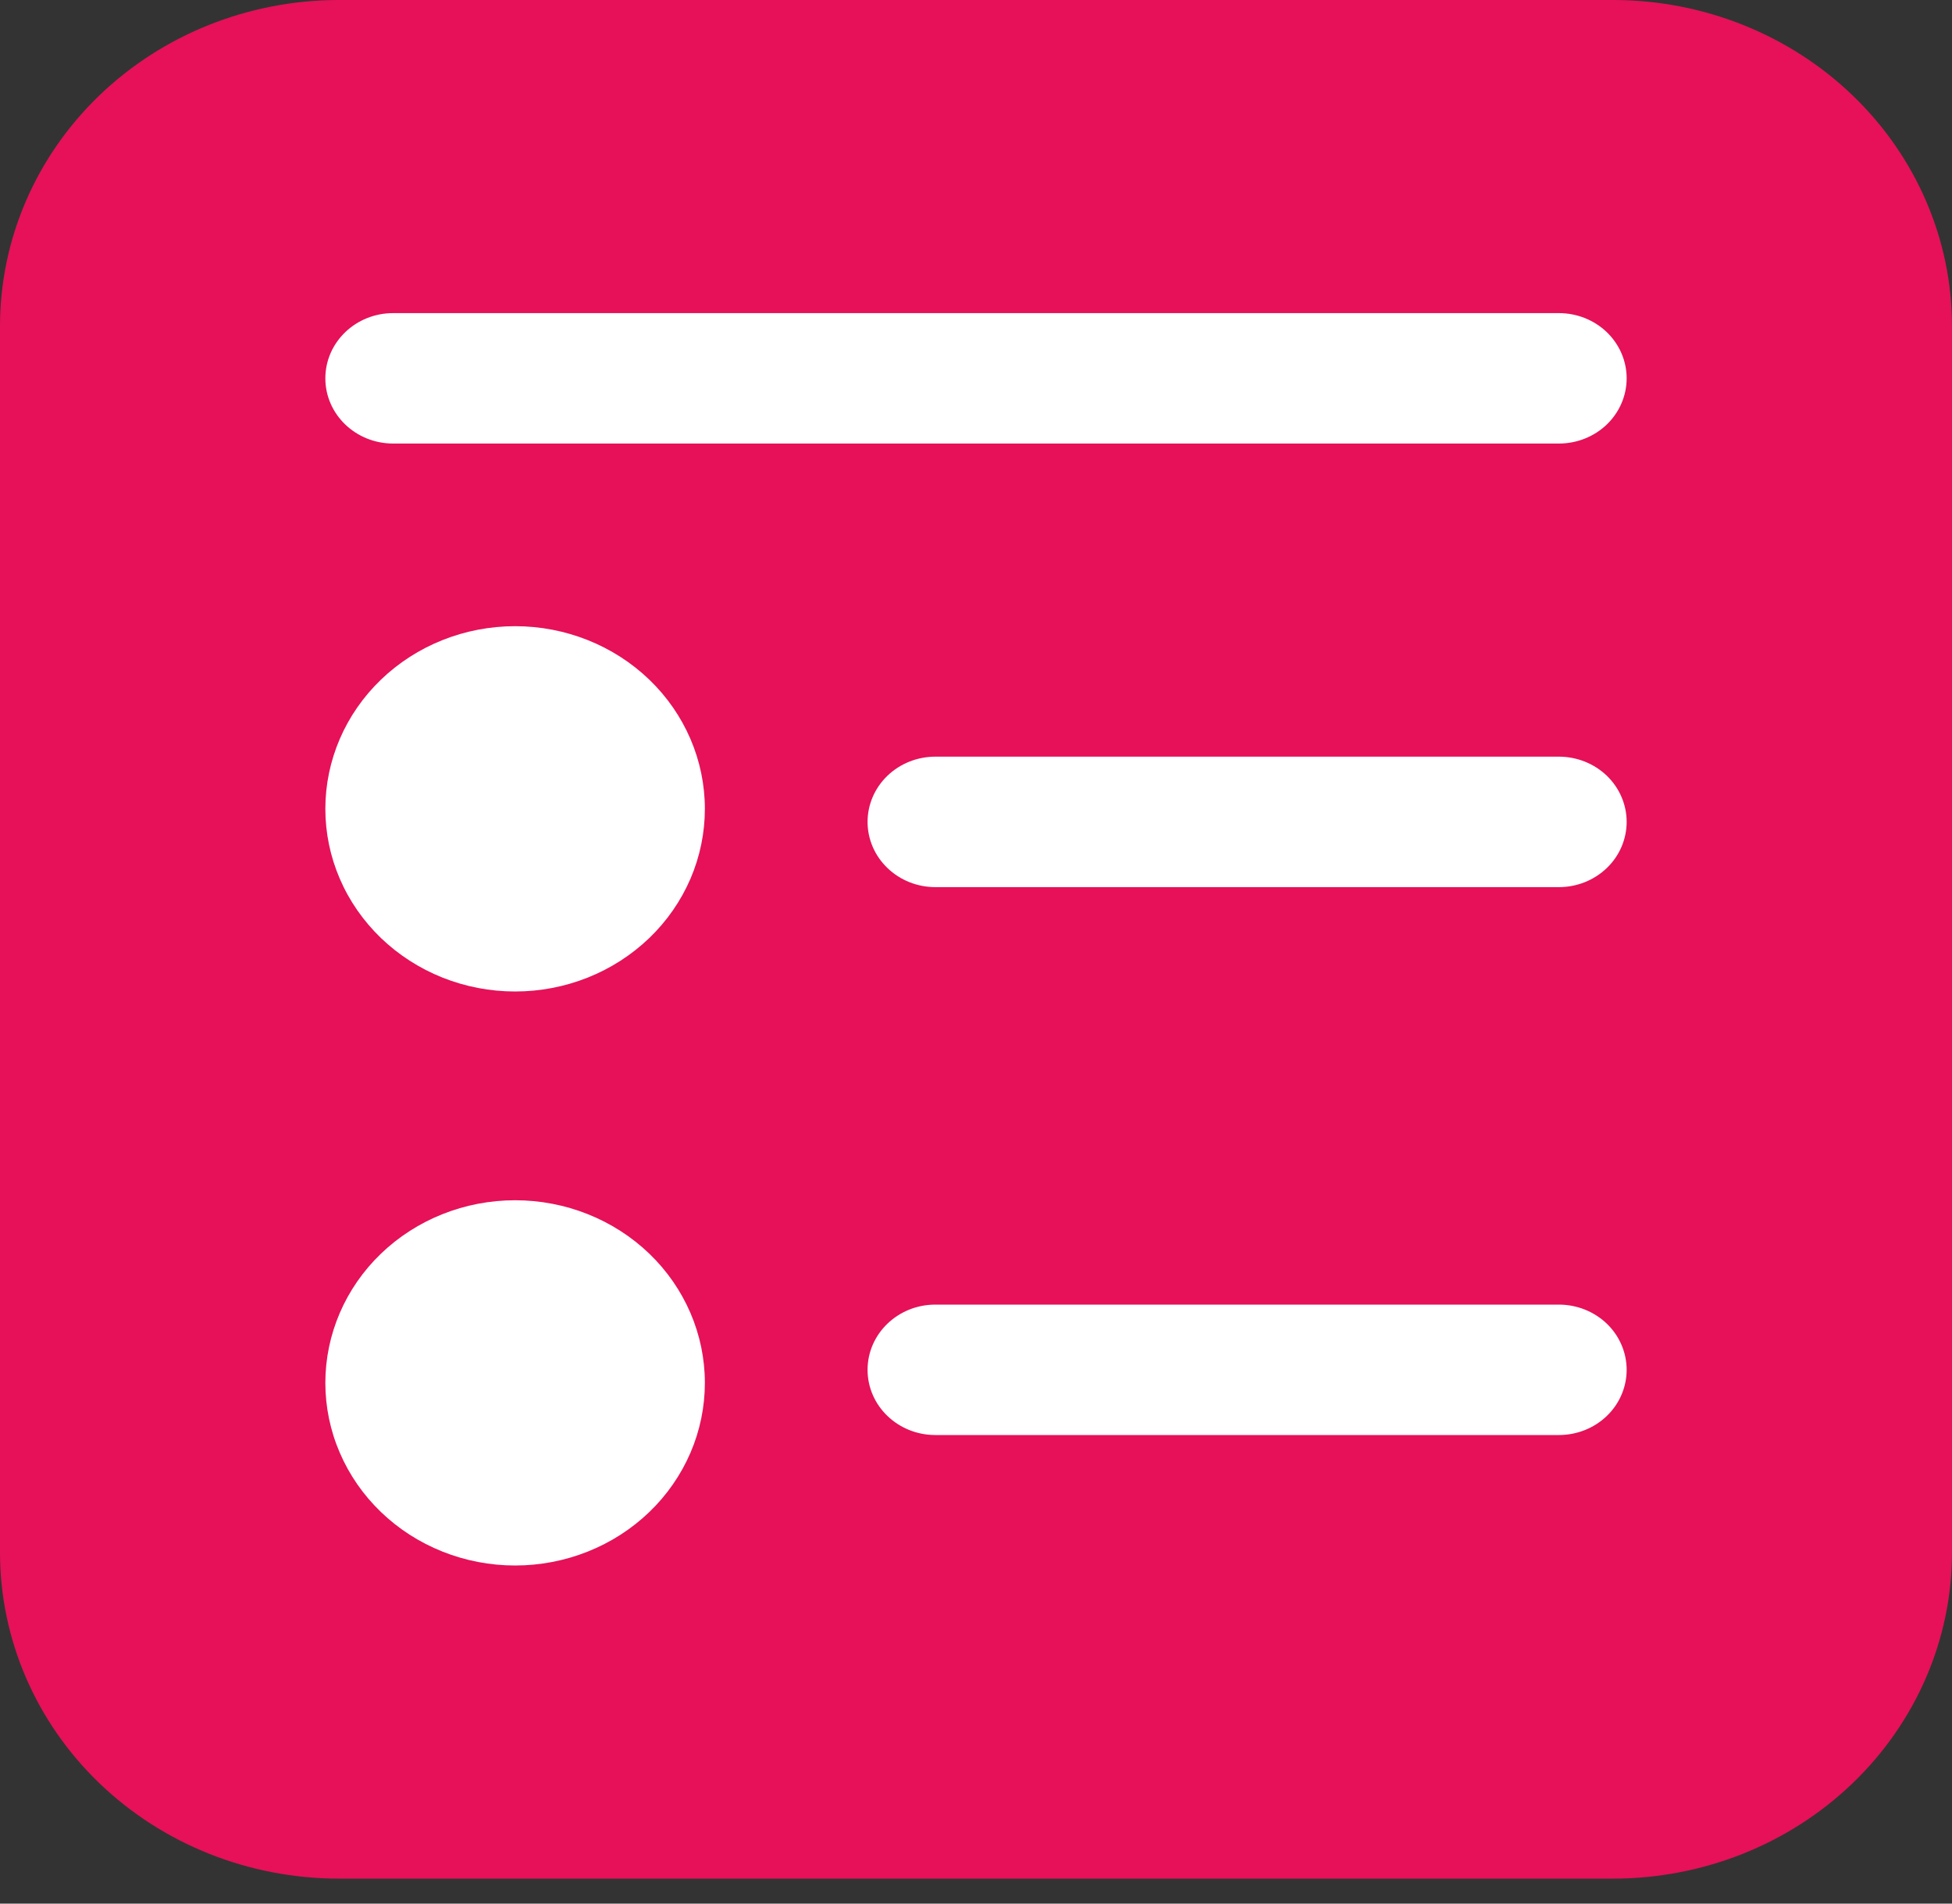 <?xml version="1.0" encoding="UTF-8"?> <svg xmlns="http://www.w3.org/2000/svg" width="40" height="39" viewBox="0 0 40 39" fill="none"><rect x="0" y="0" width="40" height="39" fill="#333333" stroke="none"/><path d="M6.944 0C5.103 0 3.336 0.704 2.034 1.957C0.732 3.21 0 4.91 0 6.682V31.806C0 33.578 0.732 35.278 2.034 36.531C3.336 37.784 5.103 38.488 6.944 38.488H33.056C34.897 38.488 36.664 37.784 37.966 36.531C39.268 35.278 40 33.578 40 31.806V6.682C40 4.91 39.268 3.21 37.966 1.957C36.664 0.704 34.897 0 33.056 0H6.944Z" fill="#E61158"></path><path d="M6.667 7.751C6.667 7.013 7.289 6.415 8.056 6.415H31.945C32.313 6.415 32.666 6.555 32.927 6.806C33.187 7.057 33.333 7.397 33.333 7.751C33.333 8.105 33.187 8.445 32.927 8.696C32.666 8.947 32.313 9.087 31.945 9.087H8.056C7.289 9.087 6.667 8.489 6.667 7.751Z" fill="white"></path><path d="M19.167 15.502C18.798 15.502 18.445 15.643 18.185 15.893C17.924 16.144 17.778 16.484 17.778 16.838C17.778 17.193 17.924 17.533 18.185 17.783C18.445 18.034 18.798 18.175 19.167 18.175H31.945C32.313 18.175 32.666 18.034 32.927 17.783C33.187 17.533 33.333 17.193 33.333 16.838C33.333 16.484 33.187 16.144 32.927 15.893C32.666 15.643 32.313 15.502 31.945 15.502H19.167Z" fill="white"></path><path d="M17.778 28.064C17.778 27.326 18.4 26.728 19.167 26.728H31.945C32.313 26.728 32.666 26.869 32.927 27.119C33.187 27.37 33.333 27.71 33.333 28.064C33.333 28.419 33.187 28.758 32.927 29.009C32.666 29.26 32.313 29.4 31.945 29.4H19.167C18.4 29.4 17.778 28.802 17.778 28.064Z" fill="white"></path><path d="M14.444 16.571C14.444 17.062 14.344 17.549 14.149 18.003C13.953 18.457 13.667 18.869 13.306 19.217C12.944 19.564 12.516 19.84 12.044 20.028C11.572 20.216 11.066 20.313 10.556 20.313C10.045 20.313 9.539 20.216 9.067 20.028C8.596 19.84 8.167 19.564 7.806 19.217C7.445 18.869 7.158 18.457 6.963 18.003C6.767 17.549 6.667 17.062 6.667 16.571C6.667 15.579 7.076 14.627 7.806 13.925C8.535 13.223 9.524 12.829 10.556 12.829C11.587 12.829 12.576 13.223 13.306 13.925C14.035 14.627 14.444 15.579 14.444 16.571Z" fill="white"></path><path d="M14.444 28.331C14.444 28.823 14.344 29.309 14.149 29.763C13.953 30.217 13.667 30.63 13.306 30.977C12.944 31.325 12.516 31.6 12.044 31.788C11.572 31.976 11.066 32.073 10.556 32.073C10.045 32.073 9.539 31.976 9.067 31.788C8.596 31.6 8.167 31.325 7.806 30.977C7.445 30.63 7.158 30.217 6.963 29.763C6.767 29.309 6.667 28.823 6.667 28.331C6.667 27.339 7.076 26.387 7.806 25.685C8.535 24.984 9.524 24.59 10.556 24.59C11.587 24.59 12.576 24.984 13.306 25.685C14.035 26.387 14.444 27.339 14.444 28.331Z" fill="white"></path></svg> 
